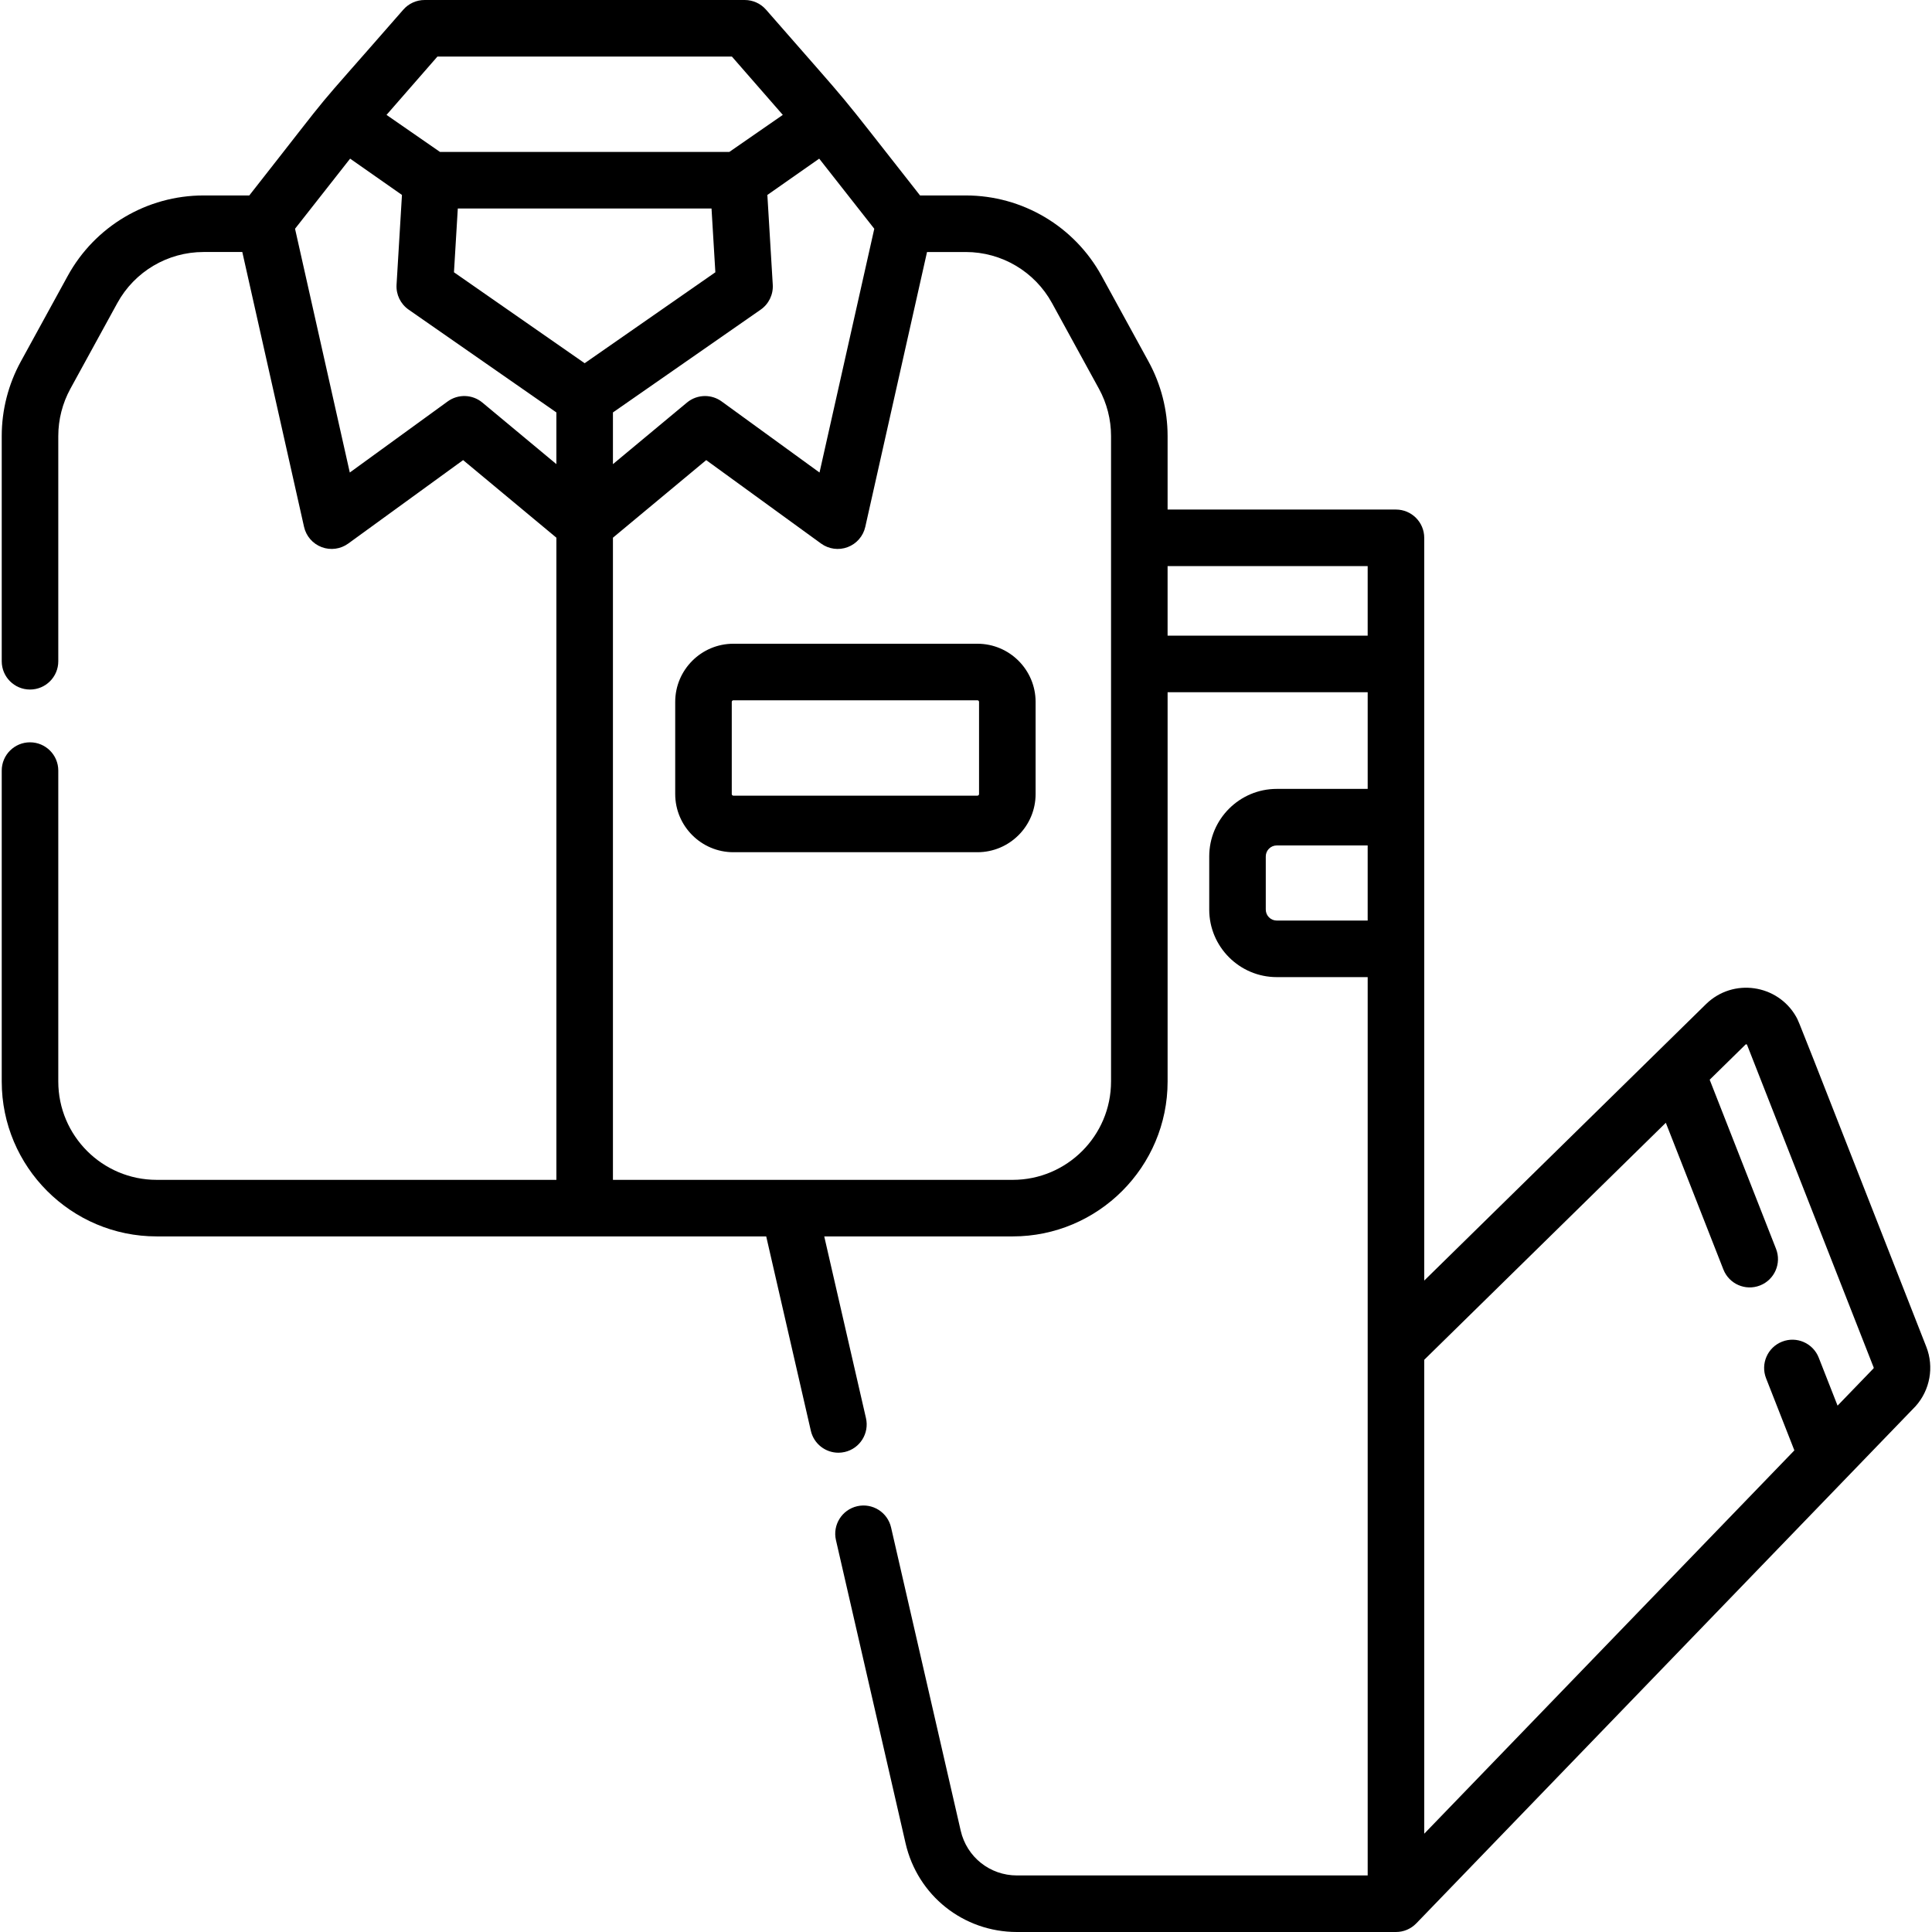 <?xml version="1.0" encoding="UTF-8" standalone="no"?>
<svg id="Capa_1" enable-background="new 0 0 512.425 512.425" height="512" viewBox="0 0 512.425 512.425" width="512" xmlns="http://www.w3.org/2000/svg"><g><path d="m508.07 372.973c.001-.001.001-.002.002-.002 3.837-4.279 4.946-10.406 2.844-15.755-34.365-87.578-33.672-86.058-34.537-87.571-4.906-8.584-16.722-10.362-23.916-3.302l-74.714 73.305v-197c0-4.143-3.357-7.5-7.5-7.5h-60.567v-19.508c0-6.88-1.747-13.706-5.054-19.741l-12.443-22.714c-7.214-13.166-21.021-21.346-36.033-21.346h-12.128c-24.682-31.391-15.358-20.067-40.846-49.271-1.423-1.631-3.484-2.568-5.65-2.568h-84.915c-2.166 0-4.227.937-5.65 2.568-27.656 31.688-14.862 16.199-40.846 49.272h-12.129c-15.012 0-28.818 8.18-36.031 21.346l-12.445 22.713c-3.306 6.035-5.053 12.861-5.053 19.741v59.746c0 4.143 3.357 7.5 7.5 7.5s7.5-3.357 7.5-7.5v-59.746c0-4.368 1.109-8.702 3.208-12.534l12.444-22.714c4.58-8.359 13.346-13.553 22.877-13.553h10.277l16.376 72.9c.553 2.463 2.308 4.482 4.67 5.373 2.362.893 5.013.535 7.055-.948l30.468-22.13 24.736 20.578v170.32h-106.026c-14.384 0-26.085-11.701-26.085-26.085v-82.462c0-4.143-3.357-7.5-7.5-7.5s-7.5 3.357-7.5 7.5v82.462c0 22.654 18.431 41.085 41.085 41.085h113.449c.026 0 .052.001.077.001s.052-.001.077-.001h48.074l11.838 51.55c.797 3.473 3.886 5.823 7.303 5.823.556 0 1.121-.062 1.686-.192 4.037-.927 6.558-4.951 5.631-8.988l-11.067-48.192h49.985c22.655 0 41.086-18.431 41.086-41.085v-103.253h53.067v25.644h-24.111c-9.879 0-17.916 8.037-17.916 17.917v14.09c0 9.879 8.037 17.916 17.916 17.916h24.111v238.264h-93.024c-7.179 0-13.314-4.887-14.921-11.883l-18.467-80.416c-.927-4.037-4.952-6.557-8.988-5.631-4.037.927-6.558 4.951-5.631 8.988l18.467 80.416c3.181 13.852 15.328 23.525 29.54 23.525h100.524c2.023 0 3.951-.803 5.396-2.29zm-386.646-317.679h67.293l1.018 16.922-34.665 24.12-34.664-24.12zm41.146 54.097 39.188-27.267c2.146-1.493 3.36-3.997 3.203-6.606l-1.433-23.812 13.75-9.628 14.609 18.595-14.524 64.655-25.961-18.856c-1.317-.957-2.863-1.432-4.406-1.432-1.708 0-3.412.581-4.798 1.734l-19.628 16.328zm-46.548-94.391h78.097l13.505 15.474-14.178 9.82h-76.751l-14.178-9.82zm2.717 91.471-25.962 18.856-14.523-64.655 14.609-18.595 13.75 9.628-1.433 23.812c-.157 2.609 1.057 5.113 3.203 6.606l39.187 27.267v13.711l-19.627-16.328c-2.637-2.195-6.429-2.318-9.204-.302zm175.943 180.378c0 14.384-11.702 26.085-26.086 26.085h-106.026v-170.32l24.737-20.578 30.467 22.13c2.041 1.482 4.691 1.84 7.055.948 2.362-.891 4.117-2.91 4.67-5.373l16.377-72.9h10.277c9.531 0 18.298 5.193 22.878 13.553l12.443 22.714c2.1 3.832 3.209 8.166 3.209 12.534v171.207zm15-118.254v-18.446h53.067v18.446zm28.956 75.566c-1.607 0-2.916-1.309-2.916-2.916v-14.09c0-1.608 1.309-2.917 2.916-2.917h24.111v19.923zm39.112 116.5 64.076-62.868 15.268 38.908c1.513 3.856 5.864 5.758 9.721 4.242 3.856-1.513 5.756-5.865 4.242-9.721l-17.597-44.844 9.509-9.33c.11-.104.332-.112.412.087l33.573 85.56c.036.09.015.194-.054.265l-9.52 9.859-4.995-12.727c-1.514-3.855-5.864-5.757-9.722-4.241-3.855 1.513-5.755 5.865-4.241 9.722l7.501 19.113-98.173 101.674z"/><path d="m259.246 170.739h-64.733c-8.506 0-15.427 6.921-15.427 15.427v24.44c0 8.507 6.921 15.427 15.427 15.427h64.733c8.507 0 15.427-6.92 15.427-15.427v-24.44c0-8.506-6.92-15.427-15.427-15.427zm.427 39.867c0 .235-.191.427-.427.427h-64.733c-.235 0-.427-.191-.427-.427v-24.44c0-.235.191-.427.427-.427h64.733c.235 0 .427.191.427.427z"/></g></svg>
